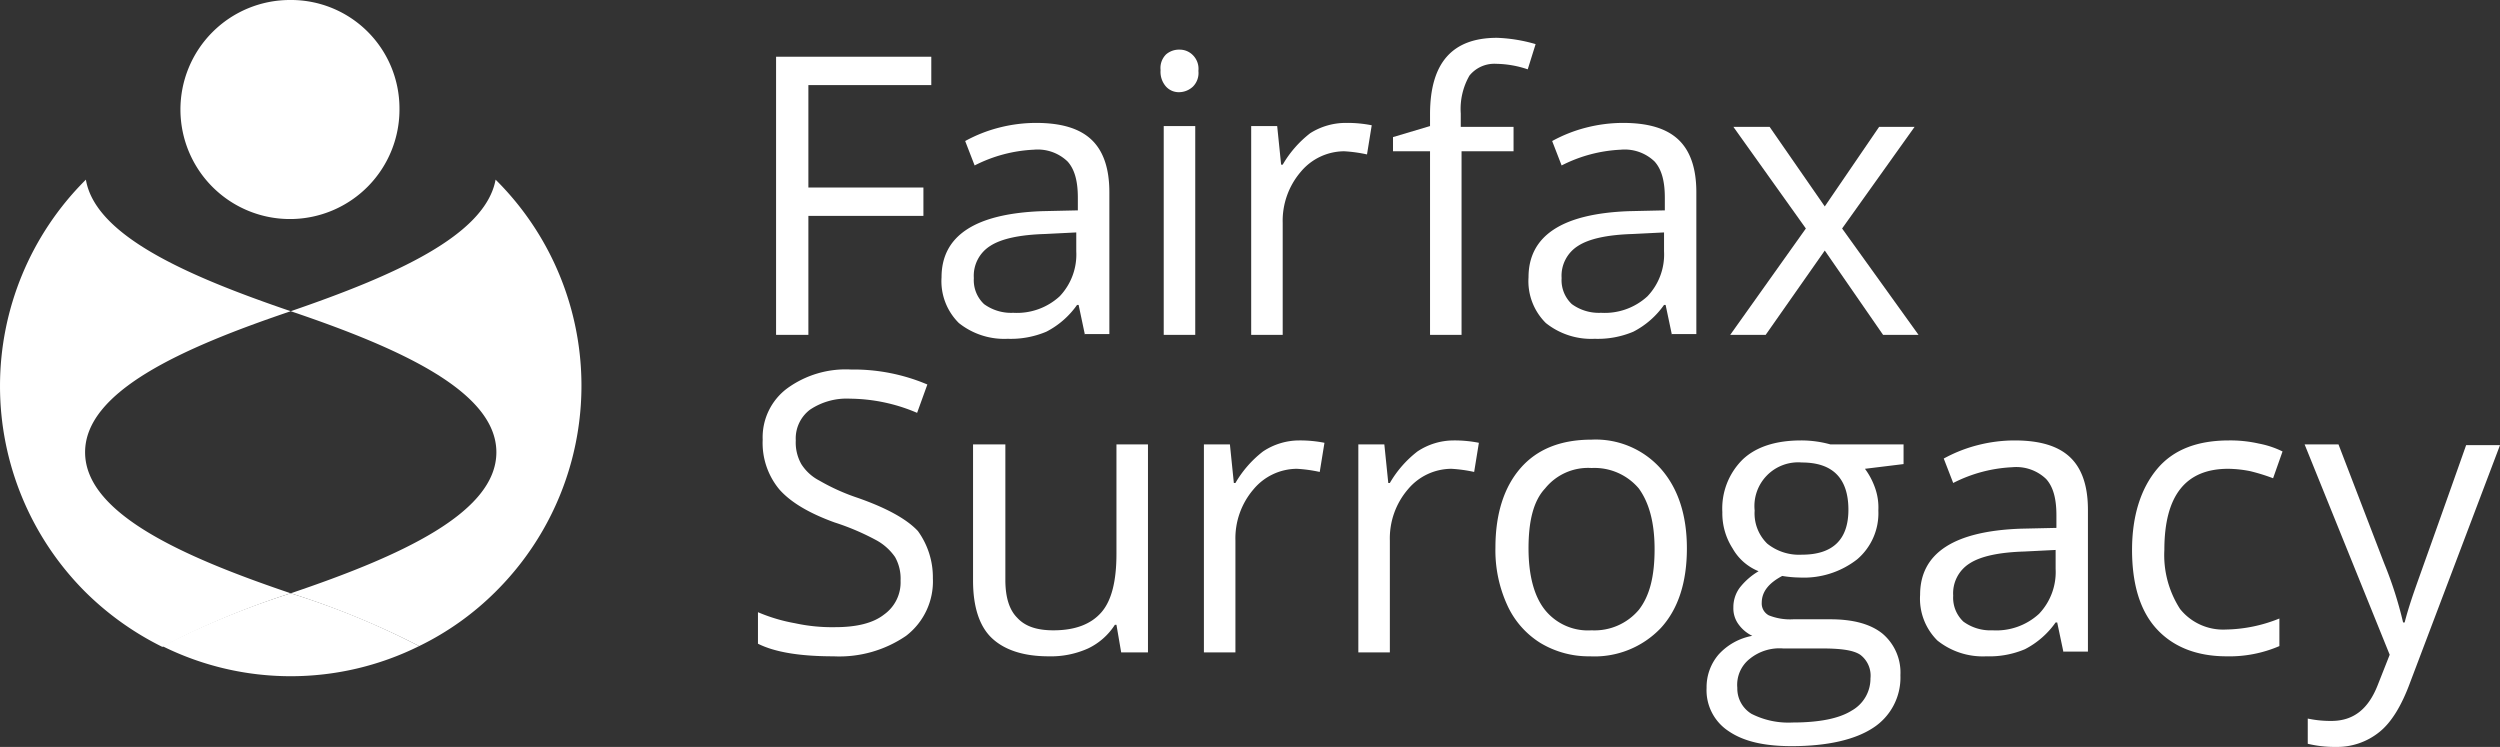 <svg xmlns="http://www.w3.org/2000/svg" viewBox="0 0 317.3 94.8"><rect x="0" y="0" width="317.3" height="94.8" fill="#333333" stroke="none"/><defs><style>.cls-1{fill:#fff;}</style></defs><g id="Layer_2" data-name="Layer 2"><g id="Layer_1-2" data-name="Layer 1"><path class="cls-1" d="M102.6,42.5H98.5V7.2h19.7v3.6H102.6v13h14.6v3.6H102.6Z"></path><path class="cls-1" d="M137.7,42.5l-.8-3.8h-.2a10.8,10.8,0,0,1-3.9,3.4,11.59,11.59,0,0,1-4.9.9,9.23,9.23,0,0,1-6.2-2,7.47,7.47,0,0,1-2.2-5.8c0-5.3,4.3-8.1,12.8-8.4l4.5-.1V25.1c0-2.1-.4-3.6-1.3-4.6a5.47,5.47,0,0,0-4.3-1.5,18.3,18.3,0,0,0-7.5,2l-1.2-3.1a18.37,18.37,0,0,1,4.3-1.7,18.93,18.93,0,0,1,4.7-.6c3.2,0,5.5.7,7,2.1s2.3,3.6,2.3,6.7v18h-3.1Zm-9.1-2.8a8,8,0,0,0,5.9-2.1,7.7,7.7,0,0,0,2.1-5.7V29.5l-4,.2q-4.8.15-6.9,1.5a4.47,4.47,0,0,0-2.1,4.1,4.16,4.16,0,0,0,1.3,3.3A5.82,5.82,0,0,0,128.6,39.7Z"></path><path class="cls-1" d="M147.3,8.9a2.44,2.44,0,0,1,.7-2,2.52,2.52,0,0,1,1.7-.6,2.34,2.34,0,0,1,1.7.7,2.44,2.44,0,0,1,.7,2,2.44,2.44,0,0,1-.7,2,2.61,2.61,0,0,1-1.7.7A2.19,2.19,0,0,1,148,11,2.82,2.82,0,0,1,147.3,8.9Zm4.4,33.6h-4V16h4Z"></path><path class="cls-1" d="M170.9,15.6a15.82,15.82,0,0,1,3.2.3l-.6,3.7a18.08,18.08,0,0,0-2.9-.4,7.21,7.21,0,0,0-5.5,2.6,9.55,9.55,0,0,0-2.3,6.5V42.5h-4V16h3.3l.5,4.9h.2a13.81,13.81,0,0,1,3.5-4A8.45,8.45,0,0,1,170.9,15.6Z"></path><path class="cls-1" d="M192.2,19.2h-6.7V42.5h-4V19.2h-4.7V17.4l4.7-1.4V14.5c0-6.5,2.8-9.7,8.5-9.7a19.83,19.83,0,0,1,4.9.8l-1,3.2a13,13,0,0,0-4-.7,4.06,4.06,0,0,0-3.4,1.5,8.49,8.49,0,0,0-1.1,4.8v1.7h6.7v3.1Z"></path><path class="cls-1" d="M212.2,42.5l-.8-3.8h-.2a10.8,10.8,0,0,1-3.9,3.4,11.59,11.59,0,0,1-4.9.9,9.23,9.23,0,0,1-6.2-2,7.47,7.47,0,0,1-2.2-5.8c0-5.3,4.3-8.1,12.8-8.4l4.5-.1V25.1c0-2.1-.4-3.6-1.3-4.6a5.47,5.47,0,0,0-4.3-1.5,18.3,18.3,0,0,0-7.5,2L197,17.9a18.37,18.37,0,0,1,4.3-1.7,18.93,18.93,0,0,1,4.7-.6c3.2,0,5.5.7,7,2.1s2.3,3.6,2.3,6.7v18h-3.1Zm-9-2.8a8,8,0,0,0,5.9-2.1,7.7,7.7,0,0,0,2.1-5.7V29.5l-4,.2q-4.8.15-6.9,1.5a4.47,4.47,0,0,0-2.1,4.1,4.16,4.16,0,0,0,1.3,3.3A5.82,5.82,0,0,0,203.2,39.7Z"></path><path class="cls-1" d="M229.2,29,220,16.1h4.6l7,10.1,6.9-10.1H243L233.8,29l9.7,13.5H239l-7.4-10.7-7.5,10.7h-4.5Z"></path><path class="cls-1" d="M118.4,73.4a8.7,8.7,0,0,1-3.4,7.3,15,15,0,0,1-9.2,2.6c-4.2,0-7.4-.5-9.6-1.6v-4a21.53,21.53,0,0,0,4.7,1.4,22.06,22.06,0,0,0,5.1.5c2.7,0,4.8-.5,6.2-1.6a5,5,0,0,0,2.1-4.3,5.56,5.56,0,0,0-.7-3,6.91,6.91,0,0,0-2.5-2.2,31,31,0,0,0-5.2-2.2c-3.3-1.2-5.6-2.6-7-4.2a9.22,9.22,0,0,1-2.1-6.3,7.74,7.74,0,0,1,3.1-6.5,12.61,12.61,0,0,1,8.1-2.4,24,24,0,0,1,9.7,1.9l-1.3,3.6a22,22,0,0,0-8.5-1.8,8.36,8.36,0,0,0-5.1,1.4,4.58,4.58,0,0,0-1.8,3.9,5.56,5.56,0,0,0,.7,3A5.93,5.93,0,0,0,104,61a26.26,26.26,0,0,0,4.9,2.2c3.7,1.3,6.2,2.7,7.6,4.2A10,10,0,0,1,118.4,73.4Z"></path><path class="cls-1" d="M127.6,56.4V73.6q0,3.3,1.5,4.8c1,1.1,2.5,1.6,4.6,1.6,2.8,0,4.8-.8,6.1-2.3s1.9-4,1.9-7.4V56.4h4V82.8h-3.4l-.6-3.5h-.2a8.25,8.25,0,0,1-3.4,3,11.46,11.46,0,0,1-5,1c-3.2,0-5.6-.8-7.2-2.3s-2.4-4-2.4-7.3V56.4Z"></path><path class="cls-1" d="M164.9,55.9a15.82,15.82,0,0,1,3.2.3l-.6,3.7a18.08,18.08,0,0,0-2.9-.4,7.21,7.21,0,0,0-5.5,2.6,9.55,9.55,0,0,0-2.3,6.5V82.8h-4V56.4h3.3l.5,4.9h.2a13.81,13.81,0,0,1,3.5-4A8.3,8.3,0,0,1,164.9,55.9Z"></path><path class="cls-1" d="M184.5,55.9a15.82,15.82,0,0,1,3.2.3l-.6,3.7a18.08,18.08,0,0,0-2.9-.4,7.21,7.21,0,0,0-5.5,2.6,9.55,9.55,0,0,0-2.3,6.5V82.8h-4V56.4h3.3l.5,4.9h.2a13.81,13.81,0,0,1,3.5-4A8.3,8.3,0,0,1,184.5,55.9Z"></path><path class="cls-1" d="M214.1,69.6c0,4.3-1.1,7.7-3.3,10.1a11.6,11.6,0,0,1-9,3.6,11.87,11.87,0,0,1-6.3-1.7,11,11,0,0,1-4.2-4.8,16.7,16.7,0,0,1-1.5-7.3c0-4.3,1.1-7.7,3.2-10.1s5.1-3.6,9-3.6a11.06,11.06,0,0,1,8.8,3.7C213,62,214.1,65.4,214.1,69.6Zm-20.1,0c0,3.4.7,6,2,7.7a7,7,0,0,0,6,2.7,7.36,7.36,0,0,0,6-2.6c1.4-1.8,2-4.3,2-7.7s-.7-5.9-2-7.7a7.36,7.36,0,0,0-6-2.6,7,7,0,0,0-5.9,2.6C194.6,63.6,194,66.2,194,69.6Z"></path><path class="cls-1" d="M241.6,56.4v2.5l-4.9.6a9.05,9.05,0,0,1,1.2,2.2,7.49,7.49,0,0,1,.5,3.1,7.68,7.68,0,0,1-2.7,6.2,11,11,0,0,1-7.3,2.3,15,15,0,0,1-2.2-.2c-1.7.9-2.6,2-2.6,3.4a1.7,1.7,0,0,0,.9,1.6,7.27,7.27,0,0,0,3.1.5h4.7q4.35,0,6.6,1.8a6.46,6.46,0,0,1,2.3,5.3,7.59,7.59,0,0,1-3.5,6.7c-2.3,1.5-5.8,2.3-10.3,2.3-3.5,0-6.1-.6-8-1.9a6.2,6.2,0,0,1-2.8-5.5,6.36,6.36,0,0,1,1.5-4.2,7.62,7.62,0,0,1,4.3-2.4,4.57,4.57,0,0,1-1.7-1.4,3.41,3.41,0,0,1-.7-2.2,4.15,4.15,0,0,1,.8-2.5,8.56,8.56,0,0,1,2.4-2.1,6.64,6.64,0,0,1-3.3-2.9,8.21,8.21,0,0,1-1.3-4.6,8.73,8.73,0,0,1,2.6-6.7c1.7-1.6,4.2-2.4,7.4-2.4a13.8,13.8,0,0,1,3.7.5ZM220.5,87.3a3.76,3.76,0,0,0,1.8,3.3,10.32,10.32,0,0,0,5.2,1.1q5.1,0,7.5-1.5a4.66,4.66,0,0,0,2.4-4.1,3.31,3.31,0,0,0-1.3-3c-.9-.6-2.5-.8-5-.8h-4.8a6,6,0,0,0-4.2,1.3A4.2,4.2,0,0,0,220.5,87.3Zm2.2-22.5a5.36,5.36,0,0,0,1.6,4.2,6.45,6.45,0,0,0,4.4,1.4c3.9,0,5.9-1.9,5.9-5.7,0-4-2-6-5.9-6a5.55,5.55,0,0,0-6,6.1Z"></path><path class="cls-1" d="M261.9,82.8l-.8-3.8h-.2a10.8,10.8,0,0,1-3.9,3.4,11.59,11.59,0,0,1-4.9.9,9.23,9.23,0,0,1-6.2-2,7.47,7.47,0,0,1-2.2-5.8c0-5.3,4.3-8.1,12.8-8.4L261,67V65.4c0-2.1-.4-3.6-1.3-4.6a5.47,5.47,0,0,0-4.3-1.5,18.3,18.3,0,0,0-7.5,2l-1.2-3.1a18.37,18.37,0,0,1,4.3-1.7,18.93,18.93,0,0,1,4.7-.6c3.2,0,5.5.7,7,2.1s2.3,3.6,2.3,6.7v18h-3.1Zm-9-2.8a8,8,0,0,0,5.9-2.1,7.7,7.7,0,0,0,2.1-5.7V69.8l-4,.2q-4.8.15-6.9,1.5a4.47,4.47,0,0,0-2.1,4.1,4.16,4.16,0,0,0,1.3,3.3A5.82,5.82,0,0,0,252.9,80Z"></path><path class="cls-1" d="M282.6,83.3c-3.8,0-6.8-1.2-8.9-3.5s-3.1-5.7-3.1-10,1.1-7.8,3.2-10.3,5.2-3.6,9.1-3.6a16.37,16.37,0,0,1,3.8.4,11.58,11.58,0,0,1,3,1l-1.2,3.4a24.57,24.57,0,0,0-2.9-.9,14.87,14.87,0,0,0-2.8-.3c-5.4,0-8.1,3.4-8.1,10.3a12.61,12.61,0,0,0,2,7.5,7,7,0,0,0,5.8,2.6,18.8,18.8,0,0,0,6.8-1.4V82A16,16,0,0,1,282.6,83.3Z"></path><path class="cls-1" d="M292.5,56.4h4.3l5.8,15.1A49.37,49.37,0,0,1,305,79h.2c.2-.8.6-2.2,1.3-4.2s2.9-8.1,6.5-18.3h4.3L305.9,86.6q-1.65,4.5-3.9,6.3a8.53,8.53,0,0,1-5.5,1.9,14.72,14.72,0,0,1-3.6-.4V91.2a13.86,13.86,0,0,0,3,.3c2.8,0,4.7-1.5,5.9-4.6l1.5-3.8Z"></path><path class="cls-1" d="M36.9,39.5h0C50.8,44.2,63,49.7,63,57.4S50.8,70.6,36.9,75.3h0A105.67,105.67,0,0,1,53.2,82,36.09,36.09,0,0,0,63,75a36.82,36.82,0,0,0,0-52.1l-.1-.1C61.6,29.9,50,35,36.9,39.5Z"></path><path class="cls-1" d="M36.9,75.3C23,70.6,10.8,65.1,10.8,57.4S23,44.2,36.9,39.5h0c-13.2-4.5-24.8-9.6-26-16.7l-.1.1a36.94,36.94,0,0,0,0,52.2,37.38,37.38,0,0,0,9.8,7,105.39,105.39,0,0,1,16.3-6.8Z"></path><path class="cls-1" d="M53.2,82a100.18,100.18,0,0,0-16.3-6.7h0A105.67,105.67,0,0,0,20.6,82,36.64,36.64,0,0,0,53.2,82Z"></path><path class="cls-1" d="M50.7,13.7A13.9,13.9,0,1,1,36.8,0,13.76,13.76,0,0,1,50.7,13.7Z"></path></g></g></svg>